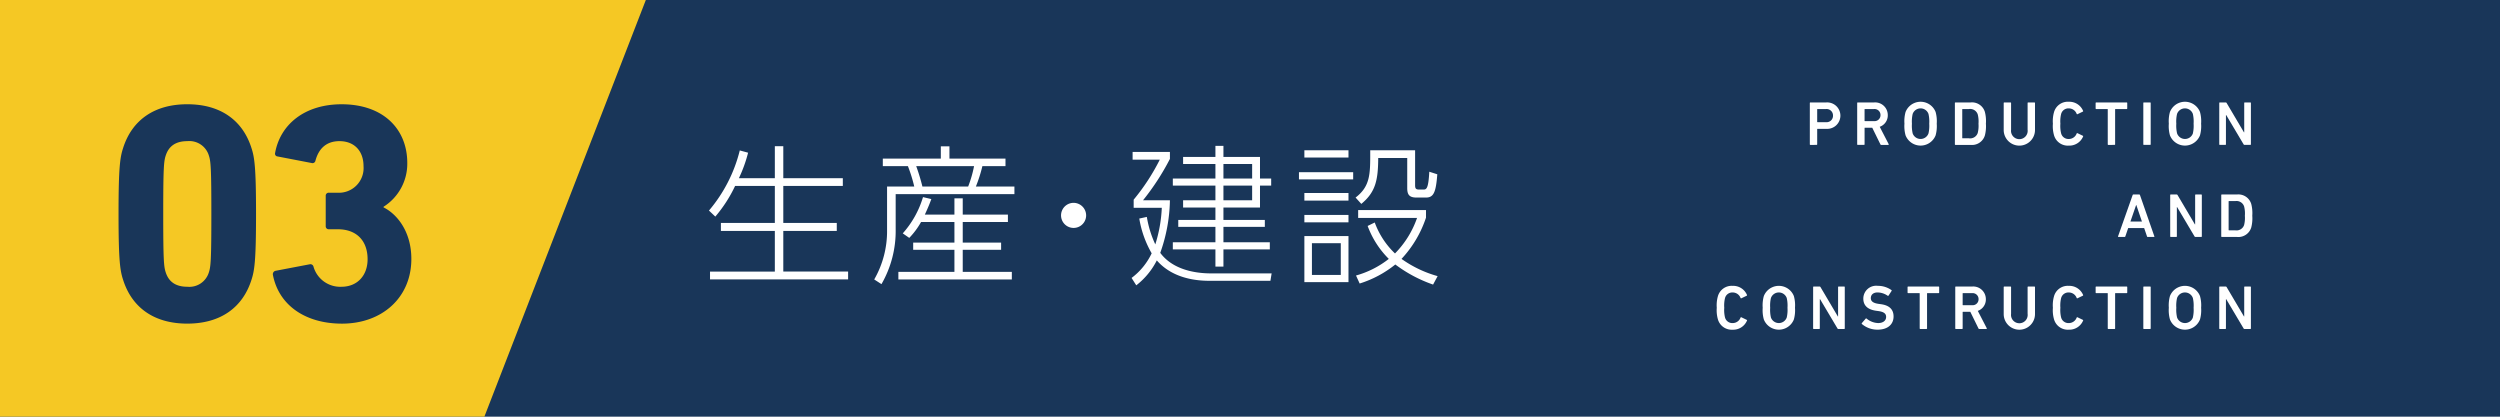 <svg xmlns="http://www.w3.org/2000/svg" width="480" height="80" viewBox="0 0 480 80"><defs><style>.a{fill:#193659;}.b{fill:#f5c824;}.c{fill:#fff;}</style></defs><title>アセット 60</title><rect class="a" width="480" height="80"/><polygon class="b" points="0 0 124 0 93 80 0 80 0 0"/><path class="a" d="M22.759,41.075c0-9.059.3-10.919.9-12.719,1.679-5.22,5.88-8.34,12.3-8.34s10.62,3.12,12.3,8.34c.6,1.8.9,3.66.9,12.719s-.3,10.92-.9,12.72c-1.68,5.219-5.88,8.339-12.3,8.339s-10.62-3.12-12.3-8.339C23.059,52,22.759,50.135,22.759,41.075Zm13.2,13.98A3.911,3.911,0,0,0,40.1,52.3c.36-1.08.48-2.28.48-11.22s-.12-10.139-.48-11.219a3.911,3.911,0,0,0-4.14-2.76c-2.16,0-3.54.9-4.14,2.76-.36,1.08-.48,2.28-.48,11.219s.12,10.14.48,11.22C32.418,54.155,33.8,55.055,35.958,55.055Z"/><path class="a" d="M52.878,52l6.6-1.26a.607.607,0,0,1,.72.48,5.337,5.337,0,0,0,5.34,3.84c3.12,0,5.04-2.22,5.04-5.28,0-3.66-2.22-5.76-5.7-5.76h-1.74a.567.567,0,0,1-.6-.6V37.6a.567.567,0,0,1,.6-.6h1.62a4.741,4.741,0,0,0,5.04-5.1c0-2.88-1.74-4.8-4.62-4.8-2.58,0-4.02,1.5-4.62,3.779a.57.57,0,0,1-.72.421l-6.54-1.26a.527.527,0,0,1-.48-.66c.96-5.4,5.58-9.36,12.78-9.36,7.98,0,12.6,4.74,12.6,11.28a9.772,9.772,0,0,1-4.559,8.4v.12c2.46,1.2,5.34,4.5,5.34,9.9,0,7.44-5.641,12.419-13.32,12.419-6.96,0-12.119-3.479-13.26-9.359A.67.67,0,0,1,52.878,52Z"/><path class="c" d="M148.769,34.218V28.069h1.624v6.149h11.429V35.7H150.393V42.8h10.268v1.538H150.393v7.8h12.444v1.508H136.324V52.145h12.445v-7.8H138.413V42.8h10.356V35.7H141.14a26.331,26.331,0,0,1-3.8,5.888l-1.218-1.16a28.373,28.373,0,0,0,5.917-11.545l1.595.435a26.262,26.262,0,0,1-1.769,4.9Z"/><path class="c" d="M180.639,30.447V28.1h1.654v2.349h10.761V31.9h-4.438a27.2,27.2,0,0,1-1.247,3.916h7.4v1.451h-22.8v6.758a20.422,20.422,0,0,1-2.726,10.53l-1.393-.9a18.576,18.576,0,0,0,2.466-9.486V35.813h5.221a29.281,29.281,0,0,0-1.218-3.916H169.5v-1.45Zm2.611,10.762V38.076h1.595v3.133h8.674V42.63h-8.674v3.945h7.368v1.392h-7.368V52.2h9.427v1.451H172.488V52.2H183.25V47.967h-7.919V46.575h7.919V42.63h-6.411a14.6,14.6,0,0,1-2.262,3.046l-1.247-.87a18.354,18.354,0,0,0,3.886-6.962l1.6.377c-.319.87-.58,1.538-1.248,2.988Zm2.64-5.4a22.772,22.772,0,0,0,1.131-3.916h-11.11a38.694,38.694,0,0,1,1.19,3.916Z"/><path class="c" d="M208.538,41.354a2.408,2.408,0,1,1-2.408-2.408A2.42,2.42,0,0,1,208.538,41.354Z"/><path class="c" d="M244.153,52.492l-.232,1.422H232.173c-2.814,0-7.165-.58-10.065-3.916a14.112,14.112,0,0,1-3.945,4.786l-.9-1.421a12.63,12.63,0,0,0,3.858-4.728,19.776,19.776,0,0,1-2.379-6.672l1.45-.319a20.264,20.264,0,0,0,1.625,5.279,27,27,0,0,0,1.247-7.019h-5.4V38.337a40.5,40.5,0,0,0,5.018-7.687h-5.221V29.171h7.164v1.334a46.84,46.84,0,0,1-5.163,7.948h5.163a31.447,31.447,0,0,1-1.856,10.095c2.436,3.277,6.787,3.944,9.775,3.944ZM234.9,30.128h7.019v4.148h2.147v1.363h-2.147v4.206H234.9v2.379h7.948v1.334H234.9v2.959h8.905V47.88H234.9v3.307h-1.538V47.88h-8.179V46.517h8.179V43.558h-7.135V42.224h7.135V39.845h-6.207V38.453h6.207V35.639h-8.179V34.276h8.179V31.491h-6.207V30.128h6.207V28.011H234.9Zm5.511,1.363H234.9v2.785h5.511Zm0,4.148H234.9v2.814h5.511Z"/><path class="c" d="M259.809,33.058V34.45H249.4V33.058Zm-.9-4.206v1.392h-8.47V28.852Zm0,8.209v1.45h-8.47v-1.45Zm0,4.206v1.421h-8.47V41.267Zm0,4.061v8.847h-8.47V45.328Zm-1.479,1.363H251.89v6.091h5.541ZM271.7,28.852v6.73c0,.637.174.812.783.812h.841c.58,0,.928-.232,1.1-3.423l1.537.493c-.261,3.394-.667,4.467-2.175,4.467h-1.828c-1.392,0-1.77-.58-1.77-1.827V30.331h-5.569c-.029,4.177-.464,6.527-3.249,8.818l-1.1-1.218c2.814-2.147,2.814-4.525,2.814-8.557v-.522Zm3.452,25.787a26.425,26.425,0,0,1-7.252-3.858,20.728,20.728,0,0,1-6.846,3.655l-.7-1.537a17.954,17.954,0,0,0,6.295-3.191,17.338,17.338,0,0,1-4.061-6.324l1.363-.667a15.59,15.59,0,0,0,3.887,5.947,18.24,18.24,0,0,0,4.235-6.817H260.766V40.339h13.025v1.45a21.521,21.521,0,0,1-4.7,7.919,22.077,22.077,0,0,0,6.933,3.307Z"/><path class="c" d="M347.606,27.823a.113.113,0,0,1-.12-.12V19.787a.113.113,0,0,1,.12-.12h3.058a2.541,2.541,0,1,1,0,5.073h-1.691a.064.064,0,0,0-.072.073V27.7a.113.113,0,0,1-.12.12Zm4.33-5.625a1.231,1.231,0,0,0-1.356-1.26h-1.607a.064.064,0,0,0-.072.073v2.374a.064.064,0,0,0,.072.072h1.607A1.224,1.224,0,0,0,351.936,22.2Z"/><path class="c" d="M361.211,27.823a.171.171,0,0,1-.18-.12l-1.559-3.178h-1.4A.063.063,0,0,0,358,24.6V27.7a.113.113,0,0,1-.12.12H356.7a.113.113,0,0,1-.12-.12V19.787a.113.113,0,0,1,.12-.12h3.154a2.428,2.428,0,0,1,2.6,2.435,2.32,2.32,0,0,1-1.547,2.243l1.715,3.322a.1.1,0,0,1-.084.156Zm-.156-5.721a1.138,1.138,0,0,0-1.247-1.164h-1.739a.064.064,0,0,0-.072.073v2.17a.064.064,0,0,0,.072.072h1.739A1.135,1.135,0,0,0,361.055,22.1Z"/><path class="c" d="M365.869,25.988a6.6,6.6,0,0,1-.216-2.243,6.6,6.6,0,0,1,.216-2.243,3.1,3.1,0,0,1,5.769,0,6.6,6.6,0,0,1,.216,2.243,6.6,6.6,0,0,1-.216,2.243,3.1,3.1,0,0,1-5.769,0Zm4.4-.372a6.5,6.5,0,0,0,.144-1.871,6.444,6.444,0,0,0-.144-1.871,1.613,1.613,0,0,0-3.035,0,6.483,6.483,0,0,0-.144,1.871,6.544,6.544,0,0,0,.144,1.871,1.613,1.613,0,0,0,3.035,0Z"/><path class="c" d="M375.337,19.787a.114.114,0,0,1,.121-.12h2.914a2.582,2.582,0,0,1,2.722,1.811,7.01,7.01,0,0,1,.2,2.267,7.01,7.01,0,0,1-.2,2.267,2.582,2.582,0,0,1-2.722,1.811h-2.914a.114.114,0,0,1-.121-.12Zm1.488,6.765h1.211a1.527,1.527,0,0,0,1.691-1.032,5.609,5.609,0,0,0,.144-1.775,5.549,5.549,0,0,0-.144-1.775,1.527,1.527,0,0,0-1.691-1.032h-1.211a.064.064,0,0,0-.072.073v5.468A.064.064,0,0,0,376.825,26.552Z"/><path class="c" d="M389.3,24.932V19.787a.114.114,0,0,1,.12-.12H390.6a.114.114,0,0,1,.12.12v5.169a3,3,0,0,1-6.009,0V19.787a.113.113,0,0,1,.12-.12h1.175a.113.113,0,0,1,.12.12v5.145a1.6,1.6,0,1,0,3.178,0Z"/><path class="c" d="M394.154,23.745a6.307,6.307,0,0,1,.216-2.207,2.75,2.75,0,0,1,2.83-2,2.867,2.867,0,0,1,2.758,1.751.106.106,0,0,1-.06.144l-1.019.492a.107.107,0,0,1-.156-.06,1.61,1.61,0,0,0-1.523-1.055,1.443,1.443,0,0,0-1.463,1.079,5.908,5.908,0,0,0-.144,1.859,5.908,5.908,0,0,0,.144,1.859,1.443,1.443,0,0,0,1.463,1.079,1.61,1.61,0,0,0,1.523-1.055.107.107,0,0,1,.156-.06l1.019.492a.106.106,0,0,1,.06.144,2.867,2.867,0,0,1-2.758,1.751,2.75,2.75,0,0,1-2.83-2A6.307,6.307,0,0,1,394.154,23.745Z"/><path class="c" d="M404.808,27.823a.113.113,0,0,1-.12-.12V21.011a.064.064,0,0,0-.072-.073h-2.135a.113.113,0,0,1-.12-.119V19.787a.114.114,0,0,1,.12-.12h5.829a.113.113,0,0,1,.12.12v1.032a.113.113,0,0,1-.12.119h-2.135c-.048,0-.071.024-.071.073V27.7a.114.114,0,0,1-.121.12Z"/><path class="c" d="M411.517,19.787a.113.113,0,0,1,.12-.12h1.175a.113.113,0,0,1,.12.12V27.7a.113.113,0,0,1-.12.12h-1.175a.113.113,0,0,1-.12-.12Z"/><path class="c" d="M416.628,25.988a6.61,6.61,0,0,1-.215-2.243,6.61,6.61,0,0,1,.215-2.243,3.1,3.1,0,0,1,5.769,0,6.6,6.6,0,0,1,.216,2.243,6.6,6.6,0,0,1-.216,2.243,3.1,3.1,0,0,1-5.769,0Zm4.4-.372a6.5,6.5,0,0,0,.144-1.871,6.444,6.444,0,0,0-.144-1.871,1.612,1.612,0,0,0-3.034,0,6.444,6.444,0,0,0-.144,1.871A6.5,6.5,0,0,0,418,25.616a1.612,1.612,0,0,0,3.034,0Z"/><path class="c" d="M426.1,19.787a.113.113,0,0,1,.12-.12h1.1a.209.209,0,0,1,.2.12l3.323,5.625h.048V19.787a.113.113,0,0,1,.12-.12h1.043a.113.113,0,0,1,.12.12V27.7a.113.113,0,0,1-.12.12h-1.091a.211.211,0,0,1-.2-.12l-3.334-5.613h-.049V27.7a.113.113,0,0,1-.119.12h-1.044a.113.113,0,0,1-.12-.12Z"/><path class="c" d="M409.464,37.459a.157.157,0,0,1,.157-.119h1.1a.156.156,0,0,1,.156.119l2.758,7.916c.024.072,0,.12-.084.12h-1.175a.144.144,0,0,1-.156-.12l-.54-1.583h-3.07l-.54,1.583a.144.144,0,0,1-.156.12h-1.163c-.084,0-.108-.048-.084-.12Zm1.787,5.074-1.079-3.167h-.036l-1.092,3.167Z"/><path class="c" d="M416.677,37.459a.113.113,0,0,1,.12-.119h1.1a.208.208,0,0,1,.2.119l3.323,5.625h.048V37.459a.113.113,0,0,1,.12-.119h1.043a.113.113,0,0,1,.12.119v7.916a.113.113,0,0,1-.12.12h-1.091a.211.211,0,0,1-.2-.12l-3.334-5.613h-.049v5.613a.113.113,0,0,1-.119.12H416.8a.113.113,0,0,1-.12-.12Z"/><path class="c" d="M426.481,37.459a.113.113,0,0,1,.12-.119h2.914a2.583,2.583,0,0,1,2.723,1.811,7,7,0,0,1,.2,2.266,7.005,7.005,0,0,1-.2,2.267,2.583,2.583,0,0,1-2.723,1.811H426.6a.113.113,0,0,1-.12-.12Zm1.487,6.765h1.212a1.528,1.528,0,0,0,1.691-1.032,5.6,5.6,0,0,0,.144-1.775,5.549,5.549,0,0,0-.144-1.775,1.528,1.528,0,0,0-1.691-1.031h-1.212a.064.064,0,0,0-.072.072v5.469A.064.064,0,0,0,427.968,44.224Z"/><path class="c" d="M329.619,59.09a6.337,6.337,0,0,1,.215-2.207,2.751,2.751,0,0,1,2.831-2,2.867,2.867,0,0,1,2.758,1.751.106.106,0,0,1-.06.144l-1.019.492a.107.107,0,0,1-.156-.06,1.611,1.611,0,0,0-1.523-1.056,1.444,1.444,0,0,0-1.463,1.08,5.9,5.9,0,0,0-.144,1.859,5.908,5.908,0,0,0,.144,1.859,1.444,1.444,0,0,0,1.463,1.079,1.611,1.611,0,0,0,1.523-1.055.107.107,0,0,1,.156-.06l1.019.492a.1.1,0,0,1,.06.143,2.865,2.865,0,0,1-2.758,1.751,2.75,2.75,0,0,1-2.831-2A6.33,6.33,0,0,1,329.619,59.09Z"/><path class="c" d="M338.654,61.333a6.6,6.6,0,0,1-.216-2.243,6.6,6.6,0,0,1,.216-2.243,3.1,3.1,0,0,1,5.769,0,6.6,6.6,0,0,1,.216,2.243,6.6,6.6,0,0,1-.216,2.243,3.1,3.1,0,0,1-5.769,0Zm4.4-.372a6.5,6.5,0,0,0,.144-1.871,6.439,6.439,0,0,0-.144-1.871,1.612,1.612,0,0,0-3.035,0,6.478,6.478,0,0,0-.144,1.871,6.544,6.544,0,0,0,.144,1.871,1.613,1.613,0,0,0,3.035,0Z"/><path class="c" d="M348.122,55.132a.113.113,0,0,1,.12-.12h1.1a.211.211,0,0,1,.2.12l3.323,5.625h.047V55.132a.114.114,0,0,1,.121-.12h1.043a.113.113,0,0,1,.12.12v7.916a.113.113,0,0,1-.12.119h-1.091a.209.209,0,0,1-.2-.119l-3.334-5.613h-.049v5.613a.112.112,0,0,1-.119.119h-1.044a.113.113,0,0,1-.12-.119Z"/><path class="c" d="M357.494,62.22a.132.132,0,0,1-.024-.18l.744-.863a.108.108,0,0,1,.168-.012,3.65,3.65,0,0,0,2.219.863c.971,0,1.535-.492,1.535-1.175,0-.588-.36-.972-1.488-1.128l-.431-.059c-1.571-.217-2.459-.972-2.459-2.327a2.464,2.464,0,0,1,2.759-2.459,4.48,4.48,0,0,1,2.638.816.108.108,0,0,1,.024.168l-.575.887a.12.12,0,0,1-.168.036,3.445,3.445,0,0,0-1.956-.636c-.827,0-1.283.456-1.283,1.092,0,.563.4.947,1.5,1.1l.432.06c1.571.216,2.435.959,2.435,2.363,0,1.451-1.043,2.53-3.07,2.53A4.6,4.6,0,0,1,357.494,62.22Z"/><path class="c" d="M368.7,63.167a.112.112,0,0,1-.119-.119V56.355a.064.064,0,0,0-.073-.072h-2.134a.114.114,0,0,1-.121-.12V55.132a.114.114,0,0,1,.121-.12H372.2a.113.113,0,0,1,.12.12v1.031a.113.113,0,0,1-.12.12h-2.135a.063.063,0,0,0-.071.072v6.693a.113.113,0,0,1-.121.119Z"/><path class="c" d="M380.04,63.167a.17.17,0,0,1-.18-.119L378.3,59.869h-1.4a.063.063,0,0,0-.071.072v3.107a.113.113,0,0,1-.12.119H375.53a.113.113,0,0,1-.12-.119V55.132a.113.113,0,0,1,.12-.12h3.155a2.428,2.428,0,0,1,2.6,2.435,2.319,2.319,0,0,1-1.547,2.242l1.715,3.322a.1.1,0,0,1-.084.156Zm-.156-5.72a1.139,1.139,0,0,0-1.248-1.164H376.9a.063.063,0,0,0-.071.072v2.171a.063.063,0,0,0,.071.072h1.739A1.136,1.136,0,0,0,379.884,57.447Z"/><path class="c" d="M389.3,60.277V55.132a.114.114,0,0,1,.12-.12H390.6a.114.114,0,0,1,.12.12V60.3a3,3,0,0,1-6.009,0V55.132a.113.113,0,0,1,.12-.12h1.175a.113.113,0,0,1,.12.12v5.145a1.6,1.6,0,1,0,3.178,0Z"/><path class="c" d="M394.154,59.09a6.3,6.3,0,0,1,.216-2.207,2.75,2.75,0,0,1,2.83-2,2.867,2.867,0,0,1,2.758,1.751.106.106,0,0,1-.06.144l-1.019.492a.107.107,0,0,1-.156-.06,1.611,1.611,0,0,0-1.523-1.056,1.444,1.444,0,0,0-1.463,1.08,5.9,5.9,0,0,0-.144,1.859,5.908,5.908,0,0,0,.144,1.859,1.444,1.444,0,0,0,1.463,1.079,1.611,1.611,0,0,0,1.523-1.055.107.107,0,0,1,.156-.06l1.019.492a.1.1,0,0,1,.06.143A2.865,2.865,0,0,1,397.2,63.3a2.749,2.749,0,0,1-2.83-2A6.3,6.3,0,0,1,394.154,59.09Z"/><path class="c" d="M404.809,63.167a.113.113,0,0,1-.12-.119V56.355a.064.064,0,0,0-.072-.072h-2.135a.113.113,0,0,1-.12-.12V55.132a.113.113,0,0,1,.12-.12h5.829a.113.113,0,0,1,.12.12v1.031a.113.113,0,0,1-.12.12h-2.135a.064.064,0,0,0-.072.072v6.693a.113.113,0,0,1-.12.119Z"/><path class="c" d="M411.518,55.132a.113.113,0,0,1,.12-.12h1.175a.113.113,0,0,1,.12.12v7.916a.113.113,0,0,1-.12.119h-1.175a.112.112,0,0,1-.12-.119Z"/><path class="c" d="M416.63,61.333a6.6,6.6,0,0,1-.216-2.243,6.6,6.6,0,0,1,.216-2.243,3.1,3.1,0,0,1,5.769,0,6.6,6.6,0,0,1,.216,2.243,6.6,6.6,0,0,1-.216,2.243,3.1,3.1,0,0,1-5.769,0Zm4.4-.372a6.561,6.561,0,0,0,.143-1.871,6.5,6.5,0,0,0-.143-1.871,1.612,1.612,0,0,0-3.035,0,6.439,6.439,0,0,0-.144,1.871A6.5,6.5,0,0,0,418,60.961a1.613,1.613,0,0,0,3.035,0Z"/><path class="c" d="M426.1,55.132a.113.113,0,0,1,.12-.12h1.1a.211.211,0,0,1,.2.12l3.322,5.625h.048V55.132a.113.113,0,0,1,.12-.12h1.044a.113.113,0,0,1,.119.12v7.916a.112.112,0,0,1-.119.119h-1.092a.21.21,0,0,1-.2-.119l-3.334-5.613h-.048v5.613a.113.113,0,0,1-.12.119h-1.043a.113.113,0,0,1-.12-.119Z"/></svg>